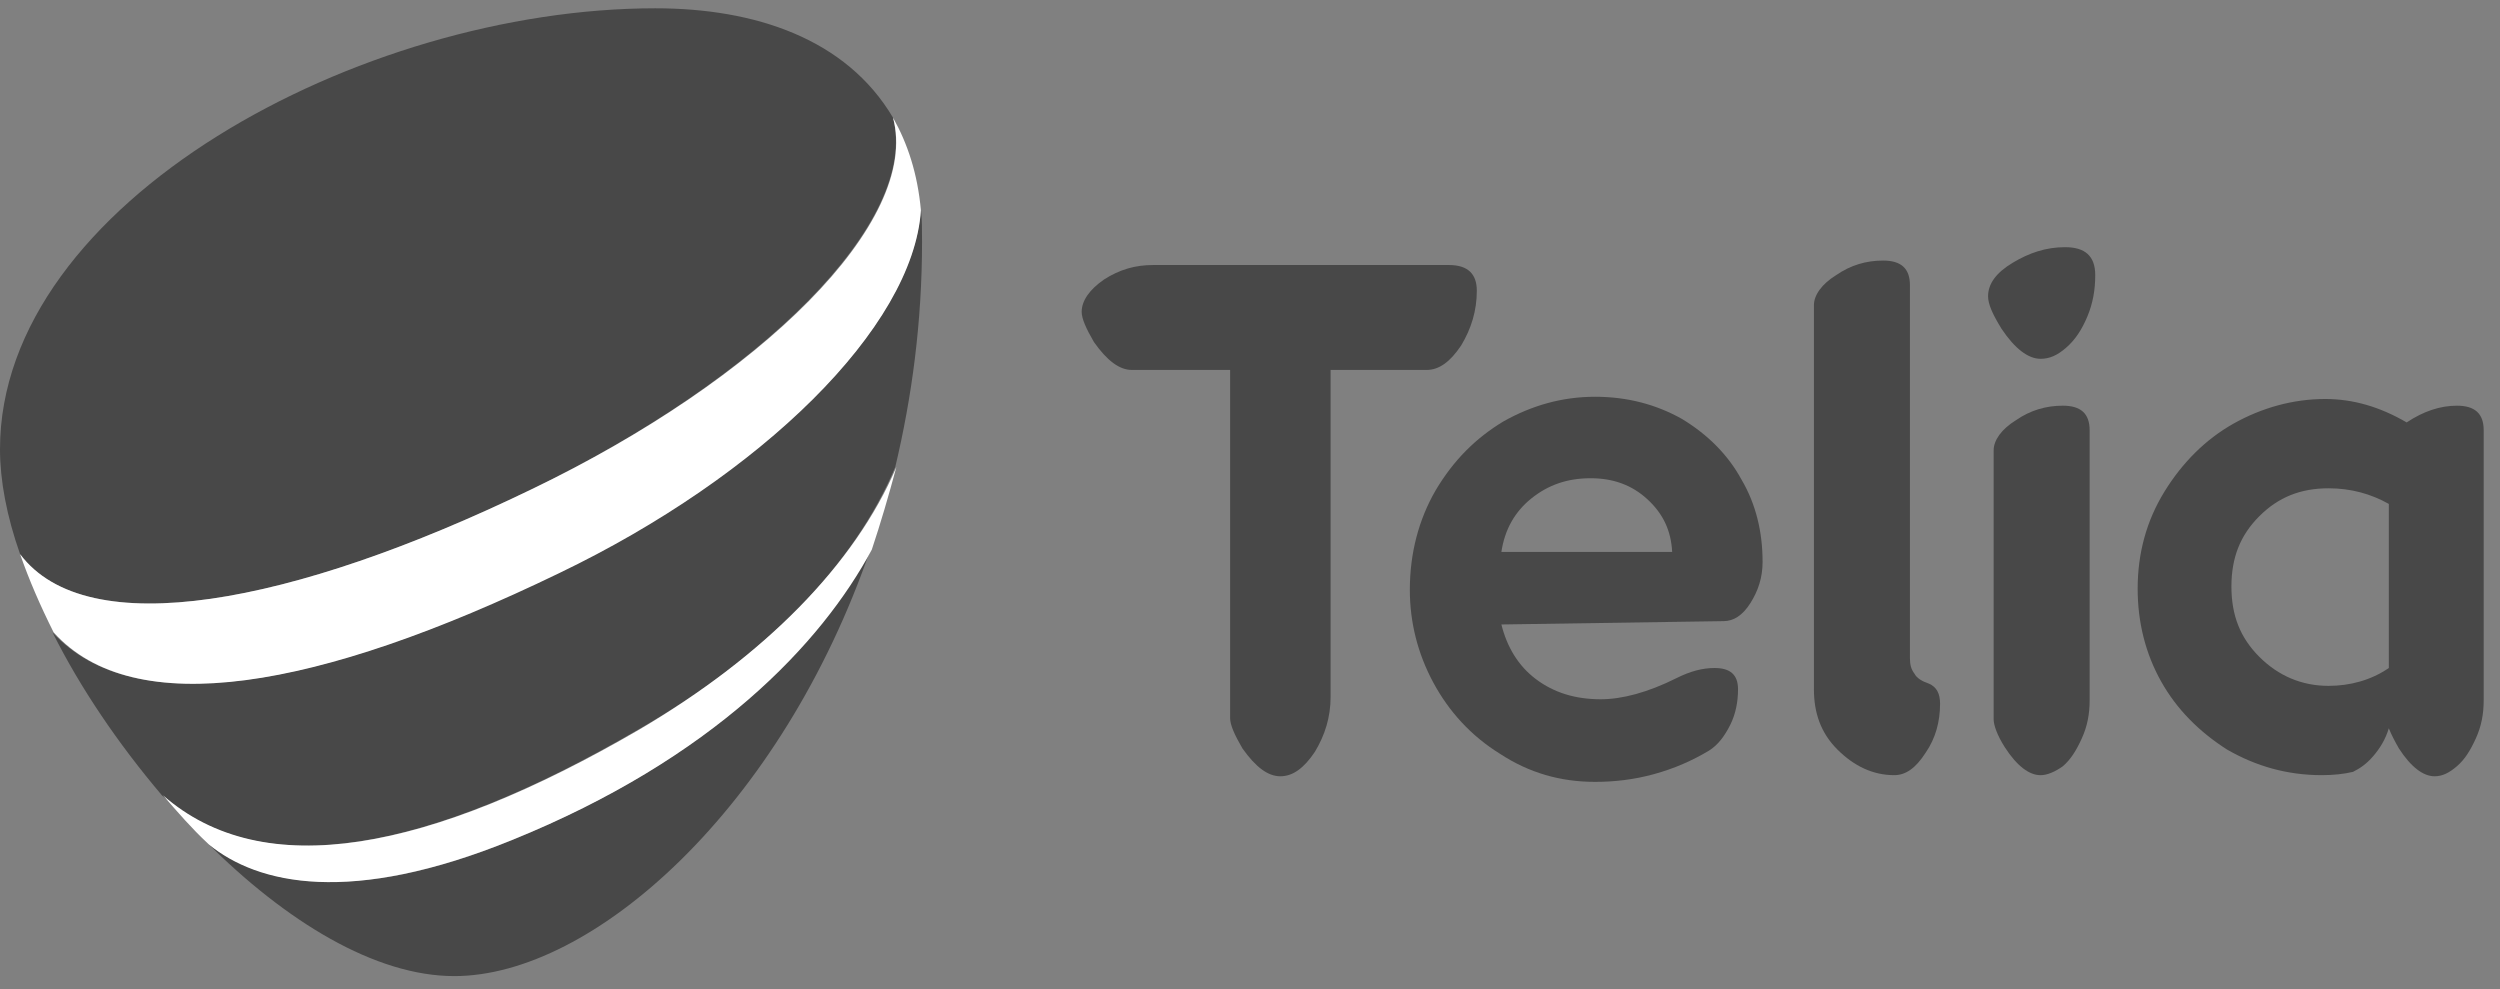 <svg width="139" height="55" viewBox="0 0 139 55" fill="none" xmlns="http://www.w3.org/2000/svg">
<rect x="0" y="0" width="139" height="55" fill="#808080" stroke="none"/>
<path d="M35.501 40.555C42.515 36.521 47.48 31.431 49.776 25.97C50.707 22.06 51.266 17.901 51.266 13.433C51.266 12.812 51.266 12.191 51.204 11.633C50.769 18.212 42.328 26.404 31.095 31.804C17.627 38.383 7.448 40.12 2.917 35.155C4.469 38.258 6.579 41.362 9 44.217C14.586 49.12 23.771 47.382 35.501 40.555Z" fill="#484848"/>
<path d="M29.543 27.211C42.266 21.066 51.141 12.315 49.652 6.543C47.045 2.137 41.956 0.461 36.432 0.461C20.047 0.461 0 11.26 0 24.976C0 26.714 0.372 28.7 1.117 30.811C4.841 35.776 16.199 33.665 29.543 27.211Z" fill="#484848"/>
<path d="M28.488 46.699C19.55 50.361 14.399 49.181 11.544 46.885L11.482 46.823C15.889 51.23 20.854 54.271 25.26 54.271C32.956 54.271 43.445 44.961 48.41 30.5C45.617 35.776 39.597 42.168 28.488 46.699Z" fill="#484848"/>
<path d="M28.488 46.698C39.659 42.168 45.68 35.775 48.472 30.561C48.969 29.072 49.403 27.582 49.838 25.969C47.541 31.368 42.514 36.458 35.563 40.554C23.833 47.381 14.647 49.119 9.062 44.216C9.868 45.147 10.675 46.078 11.544 46.885L11.606 46.947C14.337 49.181 19.488 50.36 28.488 46.698Z" fill="white"/>
<path d="M31.094 31.865C42.328 26.466 50.769 18.211 51.203 11.694C51.017 9.646 50.458 7.97 49.652 6.543C51.203 12.315 42.328 21.066 29.543 27.21C16.199 33.665 4.841 35.775 1.117 30.81C1.614 32.238 2.234 33.665 2.979 35.155C7.448 40.12 17.626 38.382 31.094 31.865Z" fill="white"/>
<path d="M62.934 20.569C62.251 20.569 61.568 20.073 60.823 19.018C60.389 18.273 60.141 17.714 60.141 17.342C60.141 16.721 60.575 16.101 61.382 15.542C62.251 14.984 63.12 14.735 64.113 14.735H80.56C81.615 14.735 82.111 15.232 82.111 16.163C82.111 17.28 81.801 18.273 81.243 19.204C80.622 20.135 80.001 20.569 79.319 20.569H73.981V38.754C73.981 39.871 73.671 40.864 73.112 41.795C72.492 42.726 71.871 43.161 71.188 43.161C70.505 43.161 69.823 42.664 69.078 41.609C68.644 40.864 68.395 40.306 68.395 39.934V20.569H62.934Z" fill="#484848"/>
<path d="M83.477 34.721C83.787 35.962 84.407 37.017 85.4 37.762C86.394 38.507 87.573 38.879 89 38.879C90.179 38.879 91.607 38.507 93.221 37.7C93.965 37.327 94.648 37.141 95.331 37.141C96.2 37.141 96.634 37.514 96.634 38.321C96.634 39.003 96.51 39.686 96.2 40.306C95.889 40.927 95.517 41.424 95.02 41.734C94.09 42.293 93.097 42.727 91.979 43.037C90.862 43.348 89.745 43.472 88.69 43.472C86.766 43.472 85.028 42.975 83.414 41.92C81.801 40.927 80.559 39.562 79.691 37.948C78.822 36.334 78.387 34.597 78.387 32.797C78.387 30.749 78.884 28.887 79.815 27.273C80.808 25.597 82.049 24.356 83.601 23.425C85.152 22.556 86.828 22.06 88.69 22.06C90.49 22.06 92.103 22.494 93.531 23.301C94.958 24.17 96.076 25.287 96.82 26.652C97.627 28.018 98 29.569 98 31.245C98 32.114 97.751 32.859 97.317 33.541C96.882 34.224 96.386 34.535 95.827 34.535L83.477 34.721ZM88.442 26.59C87.138 26.59 86.083 26.963 85.152 27.707C84.221 28.452 83.663 29.445 83.477 30.686H92.972C92.91 29.507 92.476 28.576 91.607 27.77C90.738 26.963 89.683 26.59 88.442 26.59Z" fill="#484848"/>
<path d="M105.323 43.099C104.144 43.099 103.089 42.602 102.158 41.672C101.227 40.741 100.854 39.623 100.854 38.32V16.97C100.854 16.411 101.289 15.791 102.096 15.294C102.903 14.736 103.772 14.487 104.702 14.487C105.696 14.487 106.192 14.922 106.192 15.853V36.582C106.192 36.955 106.254 37.203 106.44 37.451C106.564 37.699 106.875 37.886 107.247 38.01C107.682 38.196 107.868 38.568 107.868 39.127C107.868 40.12 107.62 41.051 107.061 41.858C106.502 42.727 105.944 43.099 105.323 43.099Z" fill="#484848"/>
<path d="M113.454 19.95C112.771 19.95 112.026 19.391 111.281 18.274C110.785 17.467 110.537 16.909 110.537 16.474C110.537 15.791 110.971 15.171 111.902 14.612C112.833 14.053 113.764 13.743 114.819 13.743C115.936 13.743 116.495 14.24 116.495 15.295C116.495 16.102 116.371 16.846 116.06 17.591C115.75 18.336 115.378 18.895 114.881 19.329C114.385 19.763 113.95 19.95 113.454 19.95ZM113.454 43.1C112.833 43.1 112.15 42.603 111.468 41.548C111.033 40.865 110.847 40.307 110.847 39.996V25.039C110.847 24.48 111.281 23.86 112.088 23.363C112.895 22.805 113.764 22.556 114.695 22.556C115.688 22.556 116.184 22.991 116.184 23.922V38.941C116.184 39.686 116.06 40.369 115.75 41.051C115.44 41.734 115.129 42.231 114.695 42.603C114.26 42.913 113.826 43.1 113.454 43.1Z" fill="#484848"/>
<path d="M129.094 43.099C127.17 43.099 125.432 42.603 123.819 41.672C122.267 40.679 121.026 39.438 120.157 37.886C119.288 36.334 118.854 34.596 118.854 32.735C118.854 30.748 119.35 28.949 120.343 27.335C121.336 25.721 122.639 24.418 124.191 23.549C125.743 22.68 127.48 22.184 129.28 22.184C130.832 22.184 132.322 22.618 133.811 23.487C134.742 22.866 135.673 22.556 136.604 22.556C137.597 22.556 138.093 22.99 138.093 23.921V38.941C138.093 39.686 137.969 40.368 137.659 41.051C137.349 41.734 137.038 42.23 136.604 42.603C136.17 42.975 135.797 43.161 135.363 43.161C134.742 43.161 134.059 42.665 133.377 41.61C133.128 41.175 132.942 40.803 132.818 40.493C132.632 41.113 132.322 41.61 131.949 42.044C131.577 42.479 131.204 42.727 130.832 42.913C130.335 43.037 129.715 43.099 129.094 43.099ZM129.467 38.134C130.646 38.134 131.825 37.824 132.818 37.141V28.018C131.825 27.459 130.708 27.149 129.467 27.149C127.915 27.149 126.674 27.645 125.619 28.7C124.563 29.756 124.067 30.997 124.067 32.61C124.067 34.224 124.563 35.465 125.619 36.52C126.674 37.576 127.977 38.134 129.467 38.134Z" fill="#484848"/>
</svg>
